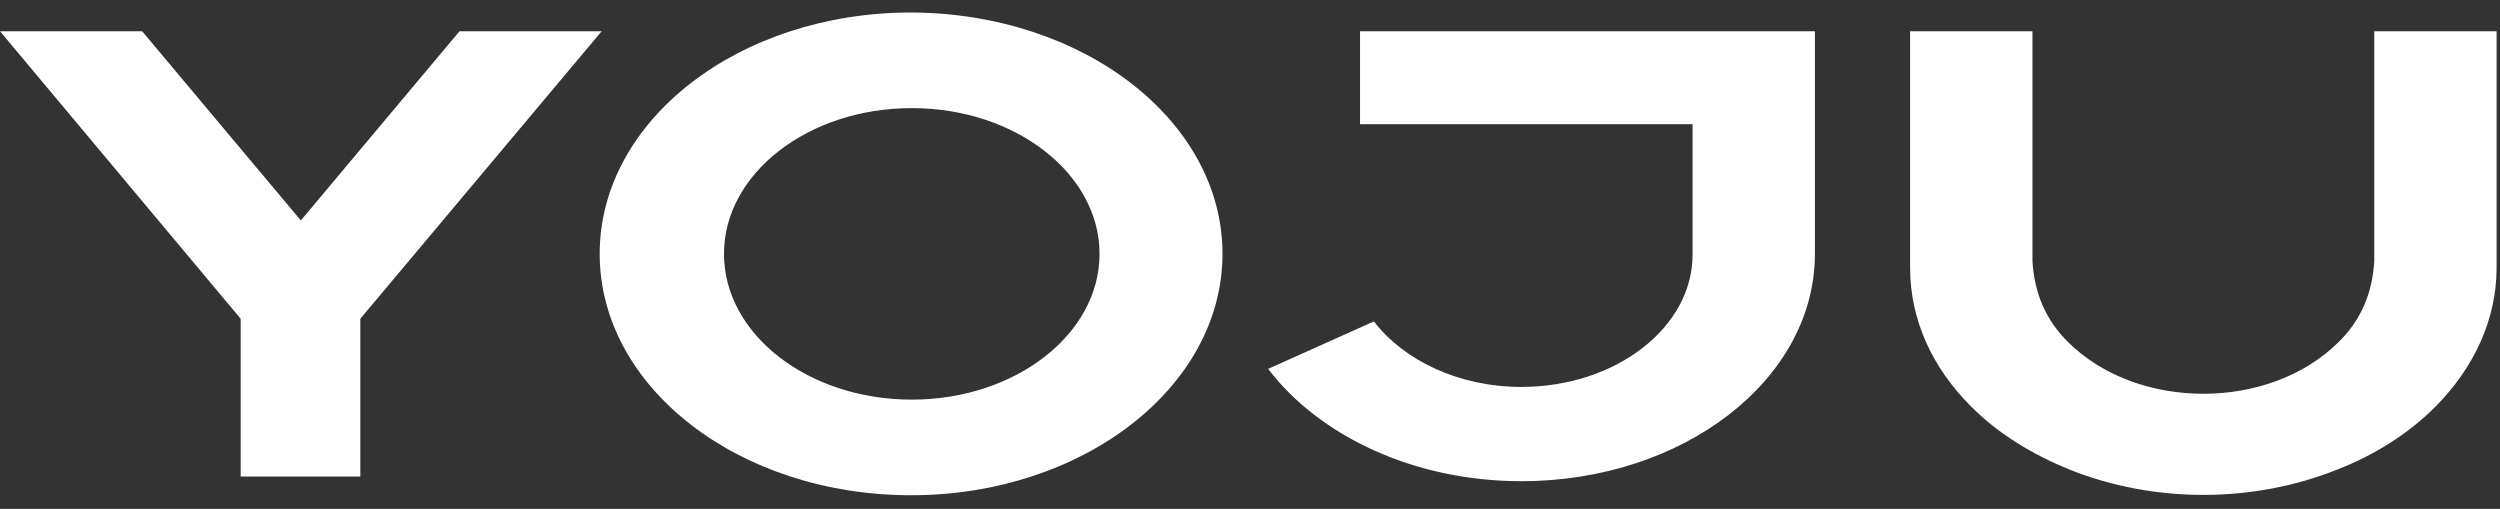 <svg xmlns="http://www.w3.org/2000/svg" width="113" height="23" viewBox="0 0 113 23" fill="none"><rect x="0" y="0" width="113" height="23" fill="#333333" stroke="none"/><path d="M16.287 14.407V21.538H10.878V14.407L0 1.412H6.425L13.598 9.964L20.77 1.412H27.195L16.287 14.407ZM55.257 11.475C55.257 17.489 48.951 22.385 41.181 22.385C33.411 22.385 27.106 17.519 27.106 11.475C27.106 5.431 33.411 0.565 41.181 0.565C48.981 0.596 55.257 5.462 55.257 11.475ZM49.699 11.475C49.699 7.849 45.903 4.887 41.211 4.887C36.519 4.887 32.724 7.849 32.724 11.475C32.724 15.102 36.519 18.063 41.211 18.063C45.903 18.063 49.699 15.102 49.699 11.475ZM82.034 1.412V11.475C82.034 17.157 76.087 21.75 68.765 21.75C63.895 21.75 59.62 19.695 57.319 16.673L62.101 14.528C63.446 16.28 65.926 17.489 68.765 17.489C73.039 17.489 76.505 14.799 76.505 11.505V5.613H61.474V1.413H82.035L82.034 1.412ZM112.846 1.412V12.11C112.846 14.467 111.8 16.643 110.097 18.365C108.841 19.635 107.257 20.602 105.614 21.236C101.818 22.747 97.365 22.747 93.57 21.236C91.926 20.571 90.343 19.635 89.087 18.366C87.354 16.643 86.337 14.467 86.337 12.11V1.412H91.867V11.808C91.957 13.288 92.494 14.498 93.48 15.464C96.618 18.577 102.565 18.577 105.703 15.464C106.69 14.497 107.228 13.289 107.317 11.808V1.412H112.846Z" fill="white"></path></svg>